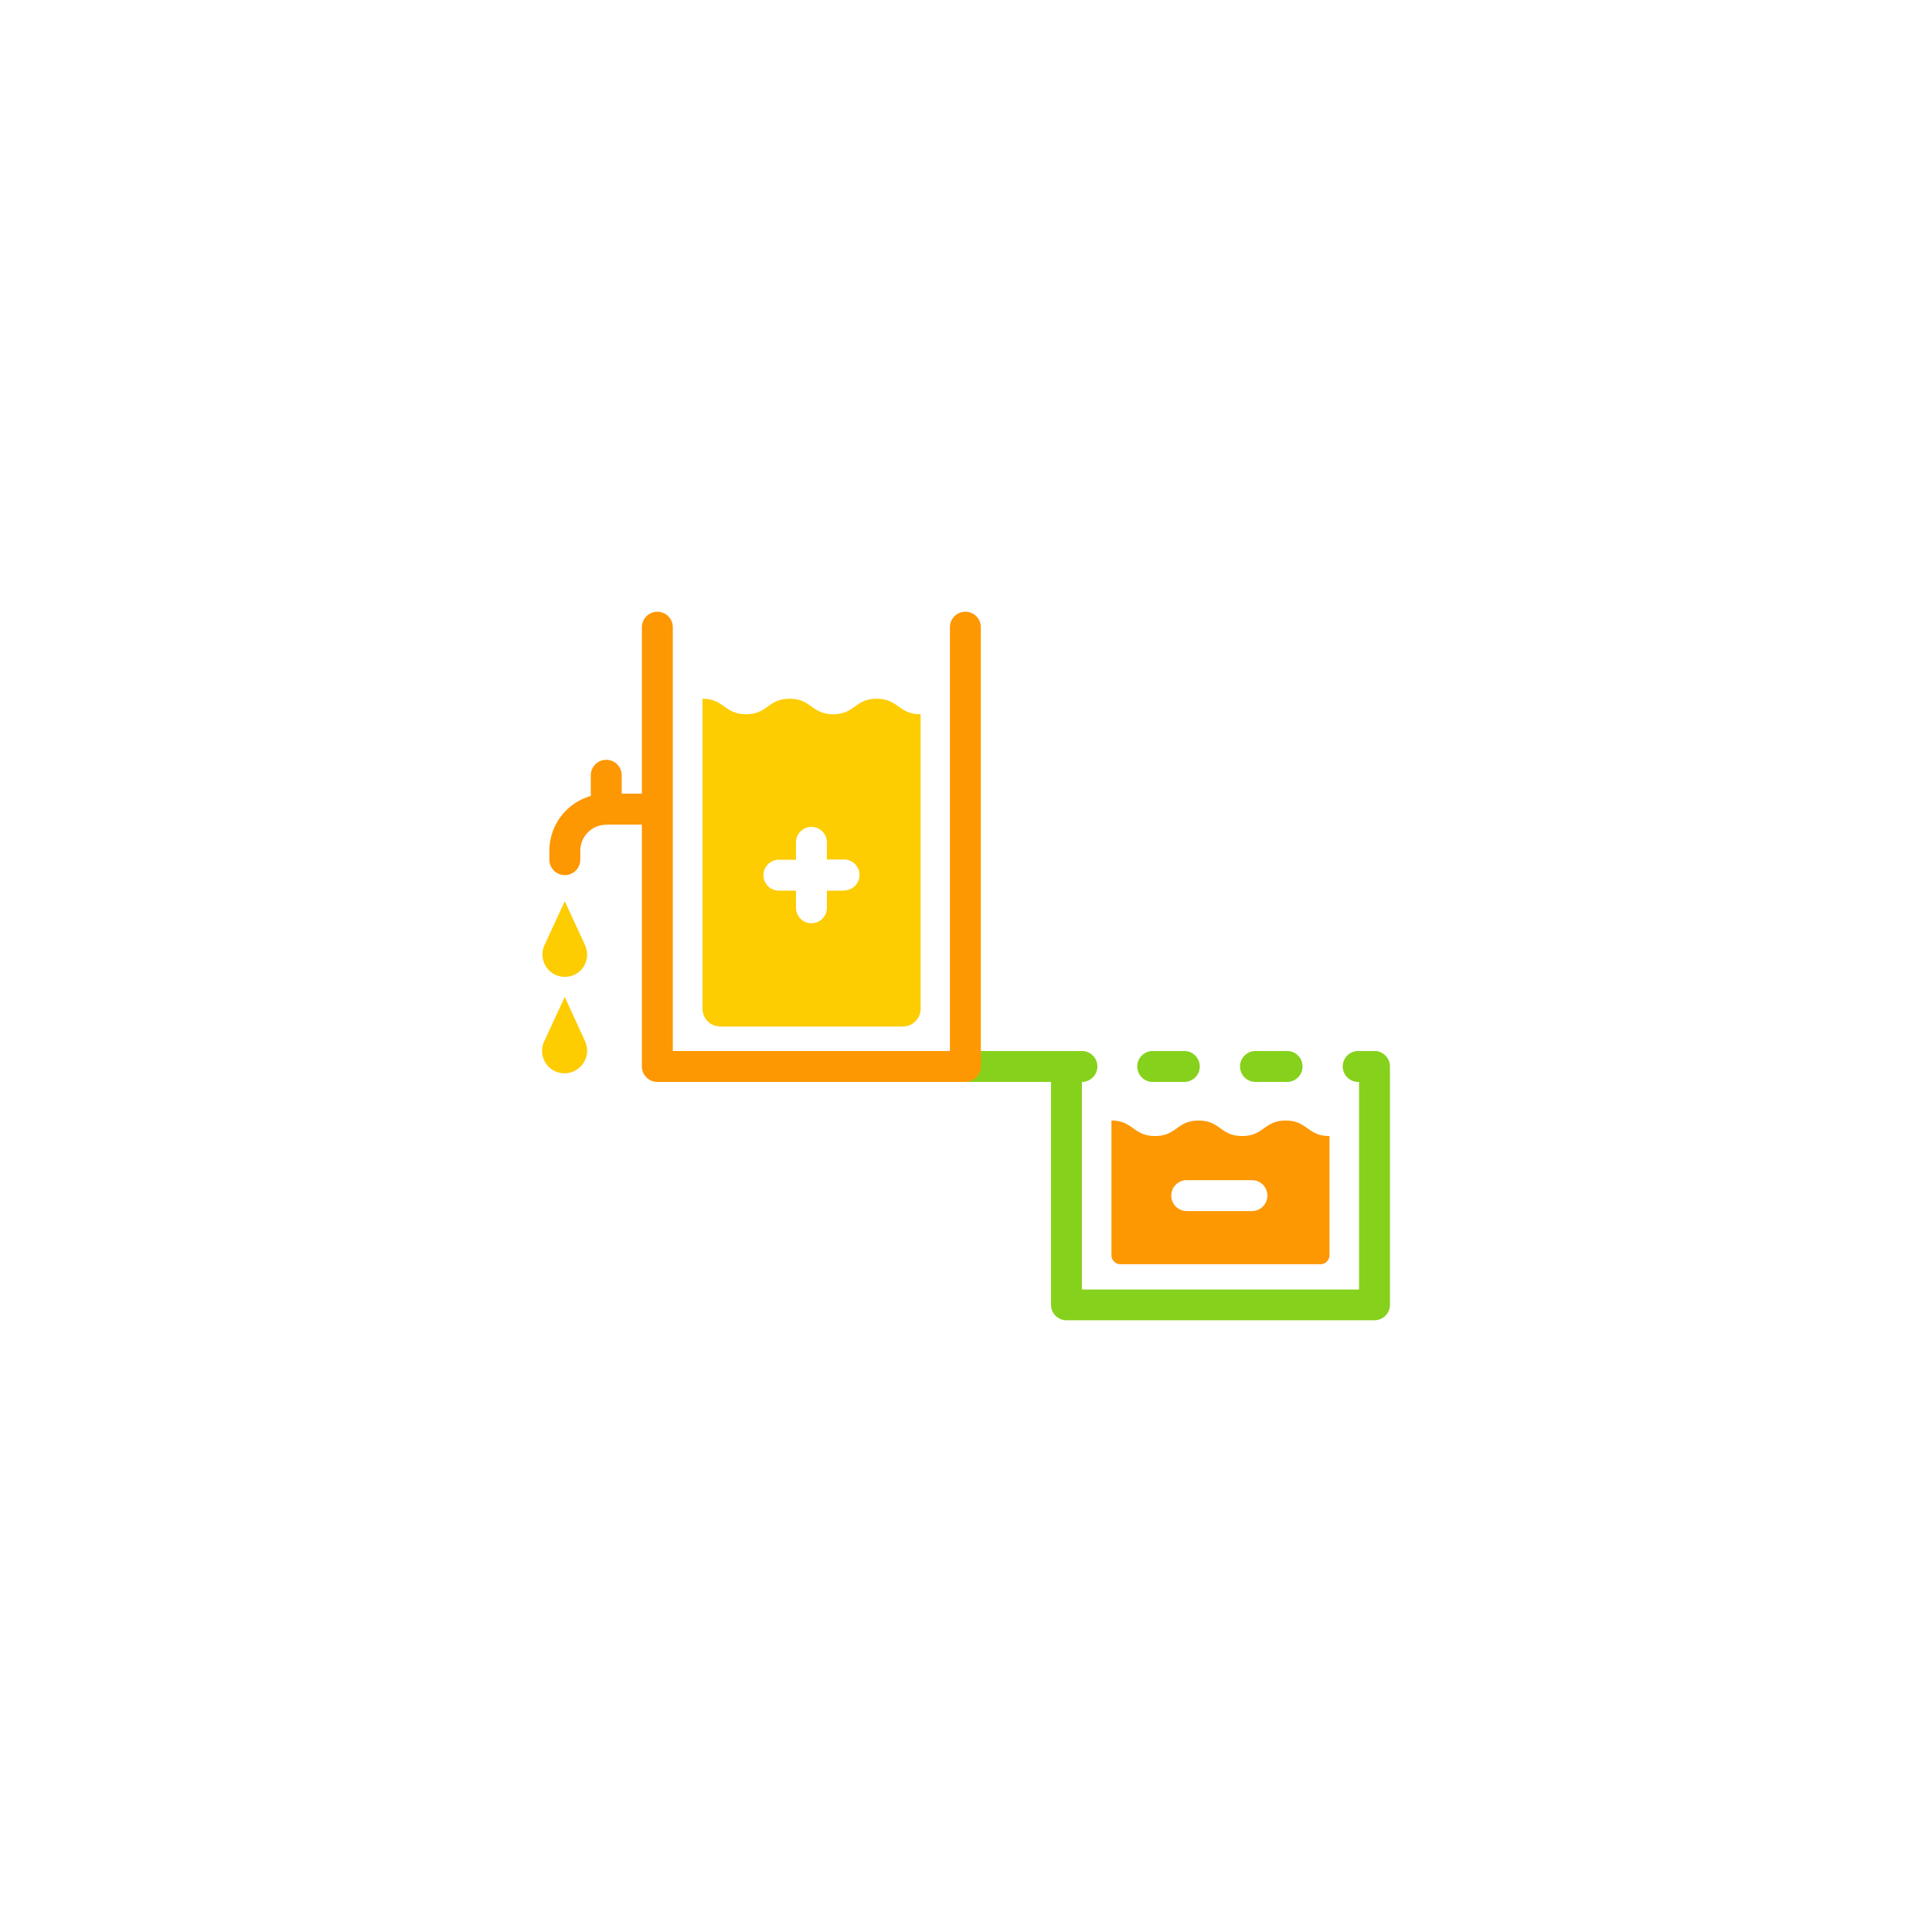 <svg id="Ebene_1" data-name="Ebene 1" xmlns="http://www.w3.org/2000/svg" viewBox="0 0 250 250"><defs><style>.cls-1{fill:#86d11c;}.cls-2{fill:#fd9702;}.cls-3{fill:#fdcc01;}</style></defs><path class="cls-1" d="M177.82,170.84H138a2,2,0,0,1-2-2V138a2,2,0,0,1,4,0v28.86h35.86V138a2,2,0,1,1,4,0v30.86A2,2,0,0,1,177.82,170.84Z"/><path class="cls-1" d="M140,140h-2a2,2,0,0,1,0-4h2a2,2,0,0,1,0,4Z"/><path class="cls-1" d="M166.55,140h-4.09a2,2,0,0,1,0-4h4.09a2,2,0,0,1,0,4Zm-13.3,0h-4.09a2,2,0,0,1,0-4h4.09a2,2,0,0,1,0,4Z"/><path class="cls-1" d="M177.75,140h-2a2,2,0,0,1,0-4h2a2,2,0,0,1,0,4Z"/><path class="cls-1" d="M138,140h-13a2,2,0,1,1,0-4h13a2,2,0,0,1,0,4Z"/><path class="cls-2" d="M172,147c-2.82,0-2.82-2-5.63-2s-2.82,2-5.64,2-2.81-2-5.63-2-2.82,2-5.64,2-2.82-2-5.64-2l0,.1v17.31a1.18,1.18,0,0,0,1.18,1.18h25.86a1.18,1.18,0,0,0,1.18-1.18V147Zm-10,9.71h-8.44a2,2,0,1,1,0-4H162a2,2,0,1,1,0,4Z"/><path class="cls-2" d="M124.92,140H85.06a2,2,0,0,1-2-2V81.16a2,2,0,0,1,4,0V136h35.86V81.16a2,2,0,0,1,4,0V138A2,2,0,0,1,124.92,140Z"/><path class="cls-2" d="M73.09,113.24a2,2,0,0,1-2-2v-1.15A7.37,7.37,0,0,1,76.45,103v-2.68a2,2,0,0,1,4,0v4.4a2,2,0,0,1-2,2,3.37,3.37,0,0,0-3.36,3.36v1.15A2,2,0,0,1,73.09,113.24Z"/><path class="cls-2" d="M84.81,106.7H78.45a2,2,0,0,1,0-4h6.36a2,2,0,0,1,0,4Z"/><path class="cls-3" d="M75.13,125.57a2.91,2.91,0,0,0,.58-3.26l-2.63-5.69-2.63,5.69a2.9,2.9,0,0,0,4.68,3.26Z"/><path class="cls-3" d="M75.13,138a2.91,2.91,0,0,0,.58-3.26L73.08,129l-2.63,5.69A2.9,2.9,0,0,0,75.13,138Z"/><path class="cls-3" d="M119.08,92.42c-2.81,0-2.81-2-5.63-2s-2.82,2-5.63,2-2.82-2-5.64-2-2.82,2-5.64,2-2.82-2-5.64-2l0,.1v40a2.31,2.31,0,0,0,2.32,2.31h23.59a2.31,2.31,0,0,0,2.32-2.31v-38Zm-9.88,22.83H107v2.22a2,2,0,0,1-4,0v-2.22h-2.21a2,2,0,1,1,0-4H103V109a2,2,0,0,1,4,0v2.22h2.22a2,2,0,0,1,0,4Z"/></svg>